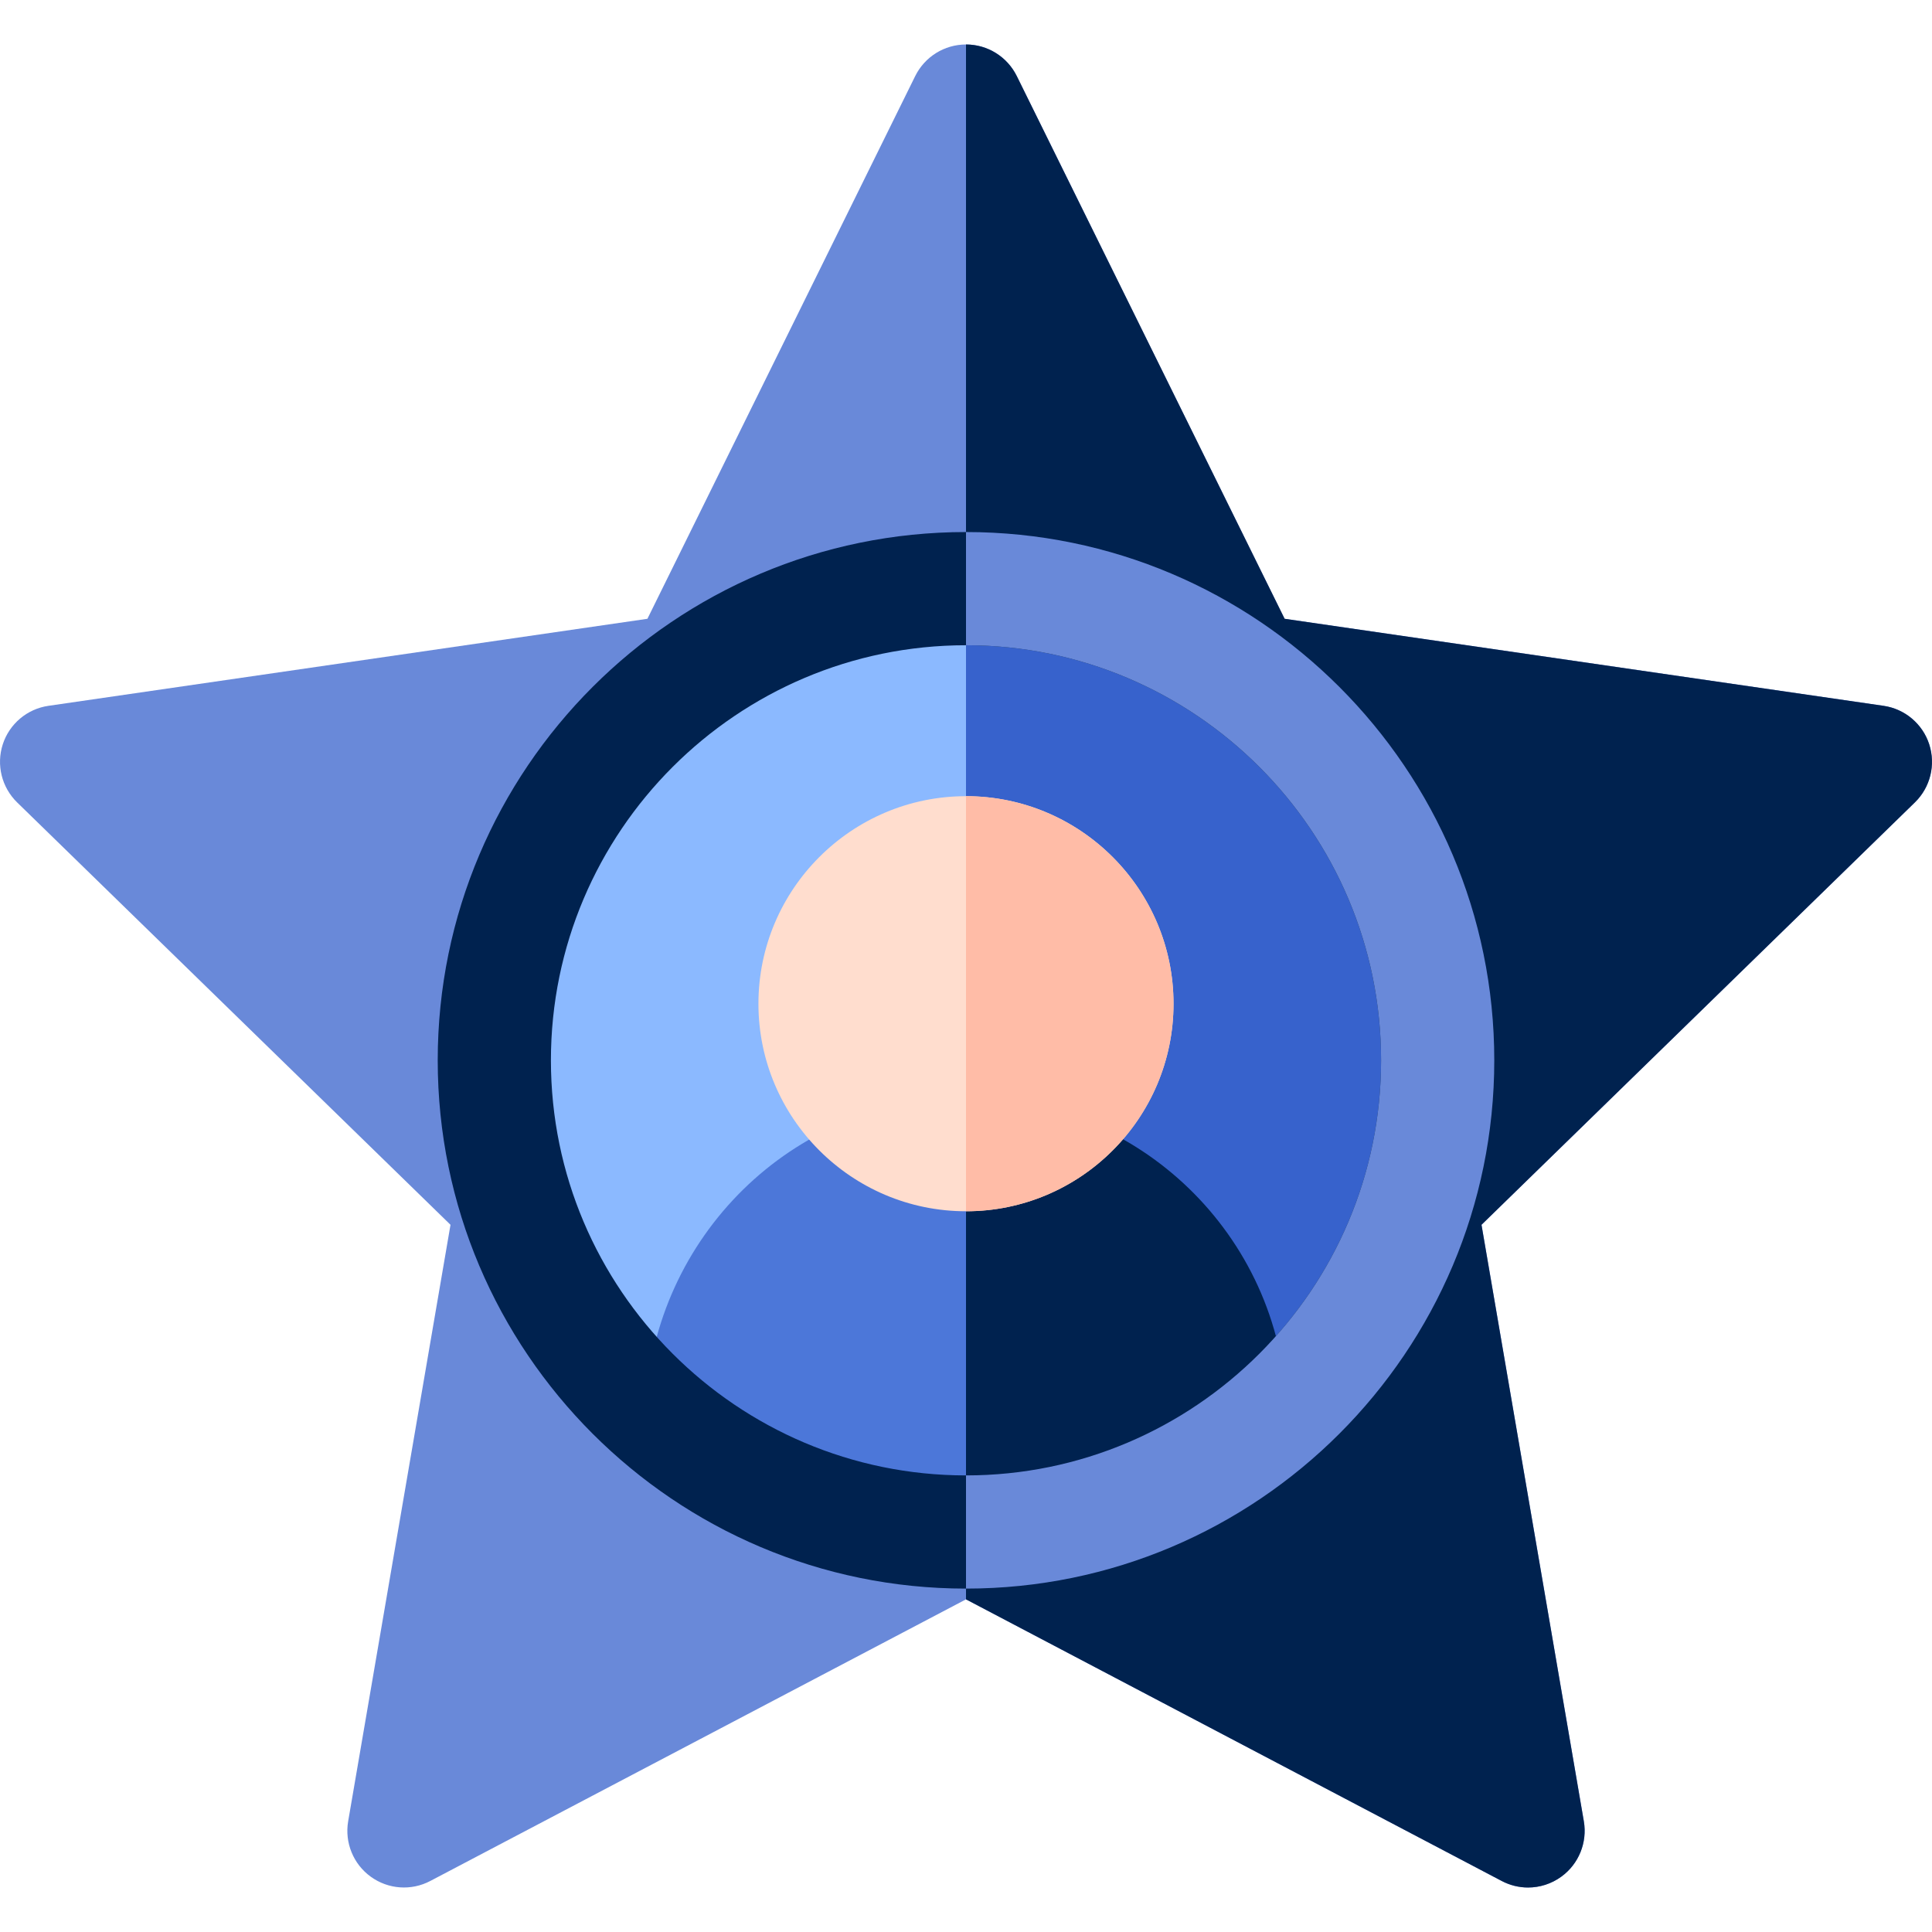 <svg width="39" height="39" viewBox="0 0 39 39" fill="none" xmlns="http://www.w3.org/2000/svg">
<g clip-path="url(#clip0)">
<path d="M30.845 38.102C30.663 38.102 30.481 38.058 30.314 37.97L19.5 32.285L8.686 37.97C8.301 38.173 7.835 38.139 7.483 37.883C7.131 37.628 6.955 37.194 7.028 36.766L9.094 24.724L0.345 16.197C0.034 15.893 -0.078 15.439 0.056 15.025C0.19 14.612 0.548 14.31 0.978 14.248L13.069 12.491L18.475 1.535C18.668 1.145 19.065 0.898 19.5 0.898C19.935 0.898 20.332 1.145 20.524 1.535L25.931 12.491L38.022 14.248C38.452 14.31 38.81 14.612 38.944 15.025C39.078 15.439 38.966 15.893 38.655 16.197L29.906 24.724L31.972 36.766C32.045 37.194 31.869 37.628 31.517 37.883C31.318 38.028 31.082 38.102 30.845 38.102Z" fill="#3762CC" fill-opacity="0.75"/>
<path d="M30.314 37.97C30.481 38.058 30.664 38.102 30.845 38.102C31.082 38.102 31.318 38.028 31.517 37.883C31.869 37.628 32.045 37.194 31.972 36.766L29.906 24.724L38.655 16.197C38.967 15.893 39.078 15.439 38.944 15.025C38.81 14.612 38.452 14.31 38.022 14.248L25.932 12.491L20.525 1.535C20.332 1.145 19.935 0.898 19.5 0.898V32.285L30.314 37.97Z" fill="#00224F"/>
<path d="M19.5 30.926C24.759 30.926 29.021 26.663 29.021 21.404C29.021 16.146 24.759 11.883 19.5 11.883C14.241 11.883 9.979 16.146 9.979 21.404C9.979 26.663 14.241 30.926 19.5 30.926Z" fill="#8BB9FF"/>
<path d="M29.021 21.404C29.021 16.146 24.759 11.883 19.5 11.883V30.926C24.759 30.926 29.021 26.663 29.021 21.404Z" fill="#3762CC"/>
<path d="M19.436 22.166C15.982 22.2 13.203 24.977 13.034 28.392C14.732 29.964 17.003 30.926 19.5 30.926C21.998 30.926 24.271 29.963 25.969 28.39C25.836 24.914 22.951 22.132 19.436 22.166Z" fill="#3762CC" fill-opacity="0.75"/>
<path d="M19.5 22.167V30.926C21.998 30.926 24.271 29.963 25.969 28.39C25.837 24.936 22.986 22.167 19.5 22.167Z" fill="#00224F"/>
<path d="M19.5 24.451C17.19 24.451 15.31 22.572 15.31 20.262C15.31 17.952 17.19 16.072 19.5 16.072C21.81 16.072 23.689 17.952 23.689 20.262C23.689 22.572 21.81 24.451 19.5 24.451Z" fill="#FFDDCE"/>
<path d="M23.689 20.262C23.689 17.952 21.81 16.072 19.5 16.072V24.451C21.81 24.451 23.689 22.572 23.689 20.262Z" fill="#FFBCA7"/>
<path d="M19.5 32.068C13.62 32.068 8.836 27.285 8.836 21.404C8.836 15.524 13.62 10.74 19.5 10.74C25.38 10.74 30.164 15.524 30.164 21.404C30.164 27.285 25.38 32.068 19.5 32.068ZM19.5 13.025C14.88 13.025 11.121 16.784 11.121 21.404C11.121 26.024 14.88 29.783 19.5 29.783C24.12 29.783 27.879 26.024 27.879 21.404C27.879 16.784 24.12 13.025 19.5 13.025Z" fill="#00224F"/>
<path d="M27.879 21.404C27.879 26.024 24.12 29.783 19.5 29.783V32.068C25.38 32.068 30.164 27.285 30.164 21.404C30.164 15.524 25.38 10.74 19.5 10.74V13.025C24.12 13.025 27.879 16.784 27.879 21.404Z" fill="#6989D9"/>
</g>
<defs>
<clipPath id="clip0">
<rect width="39" height="39" fill="white"/>
</clipPath>
</defs>
</svg>
